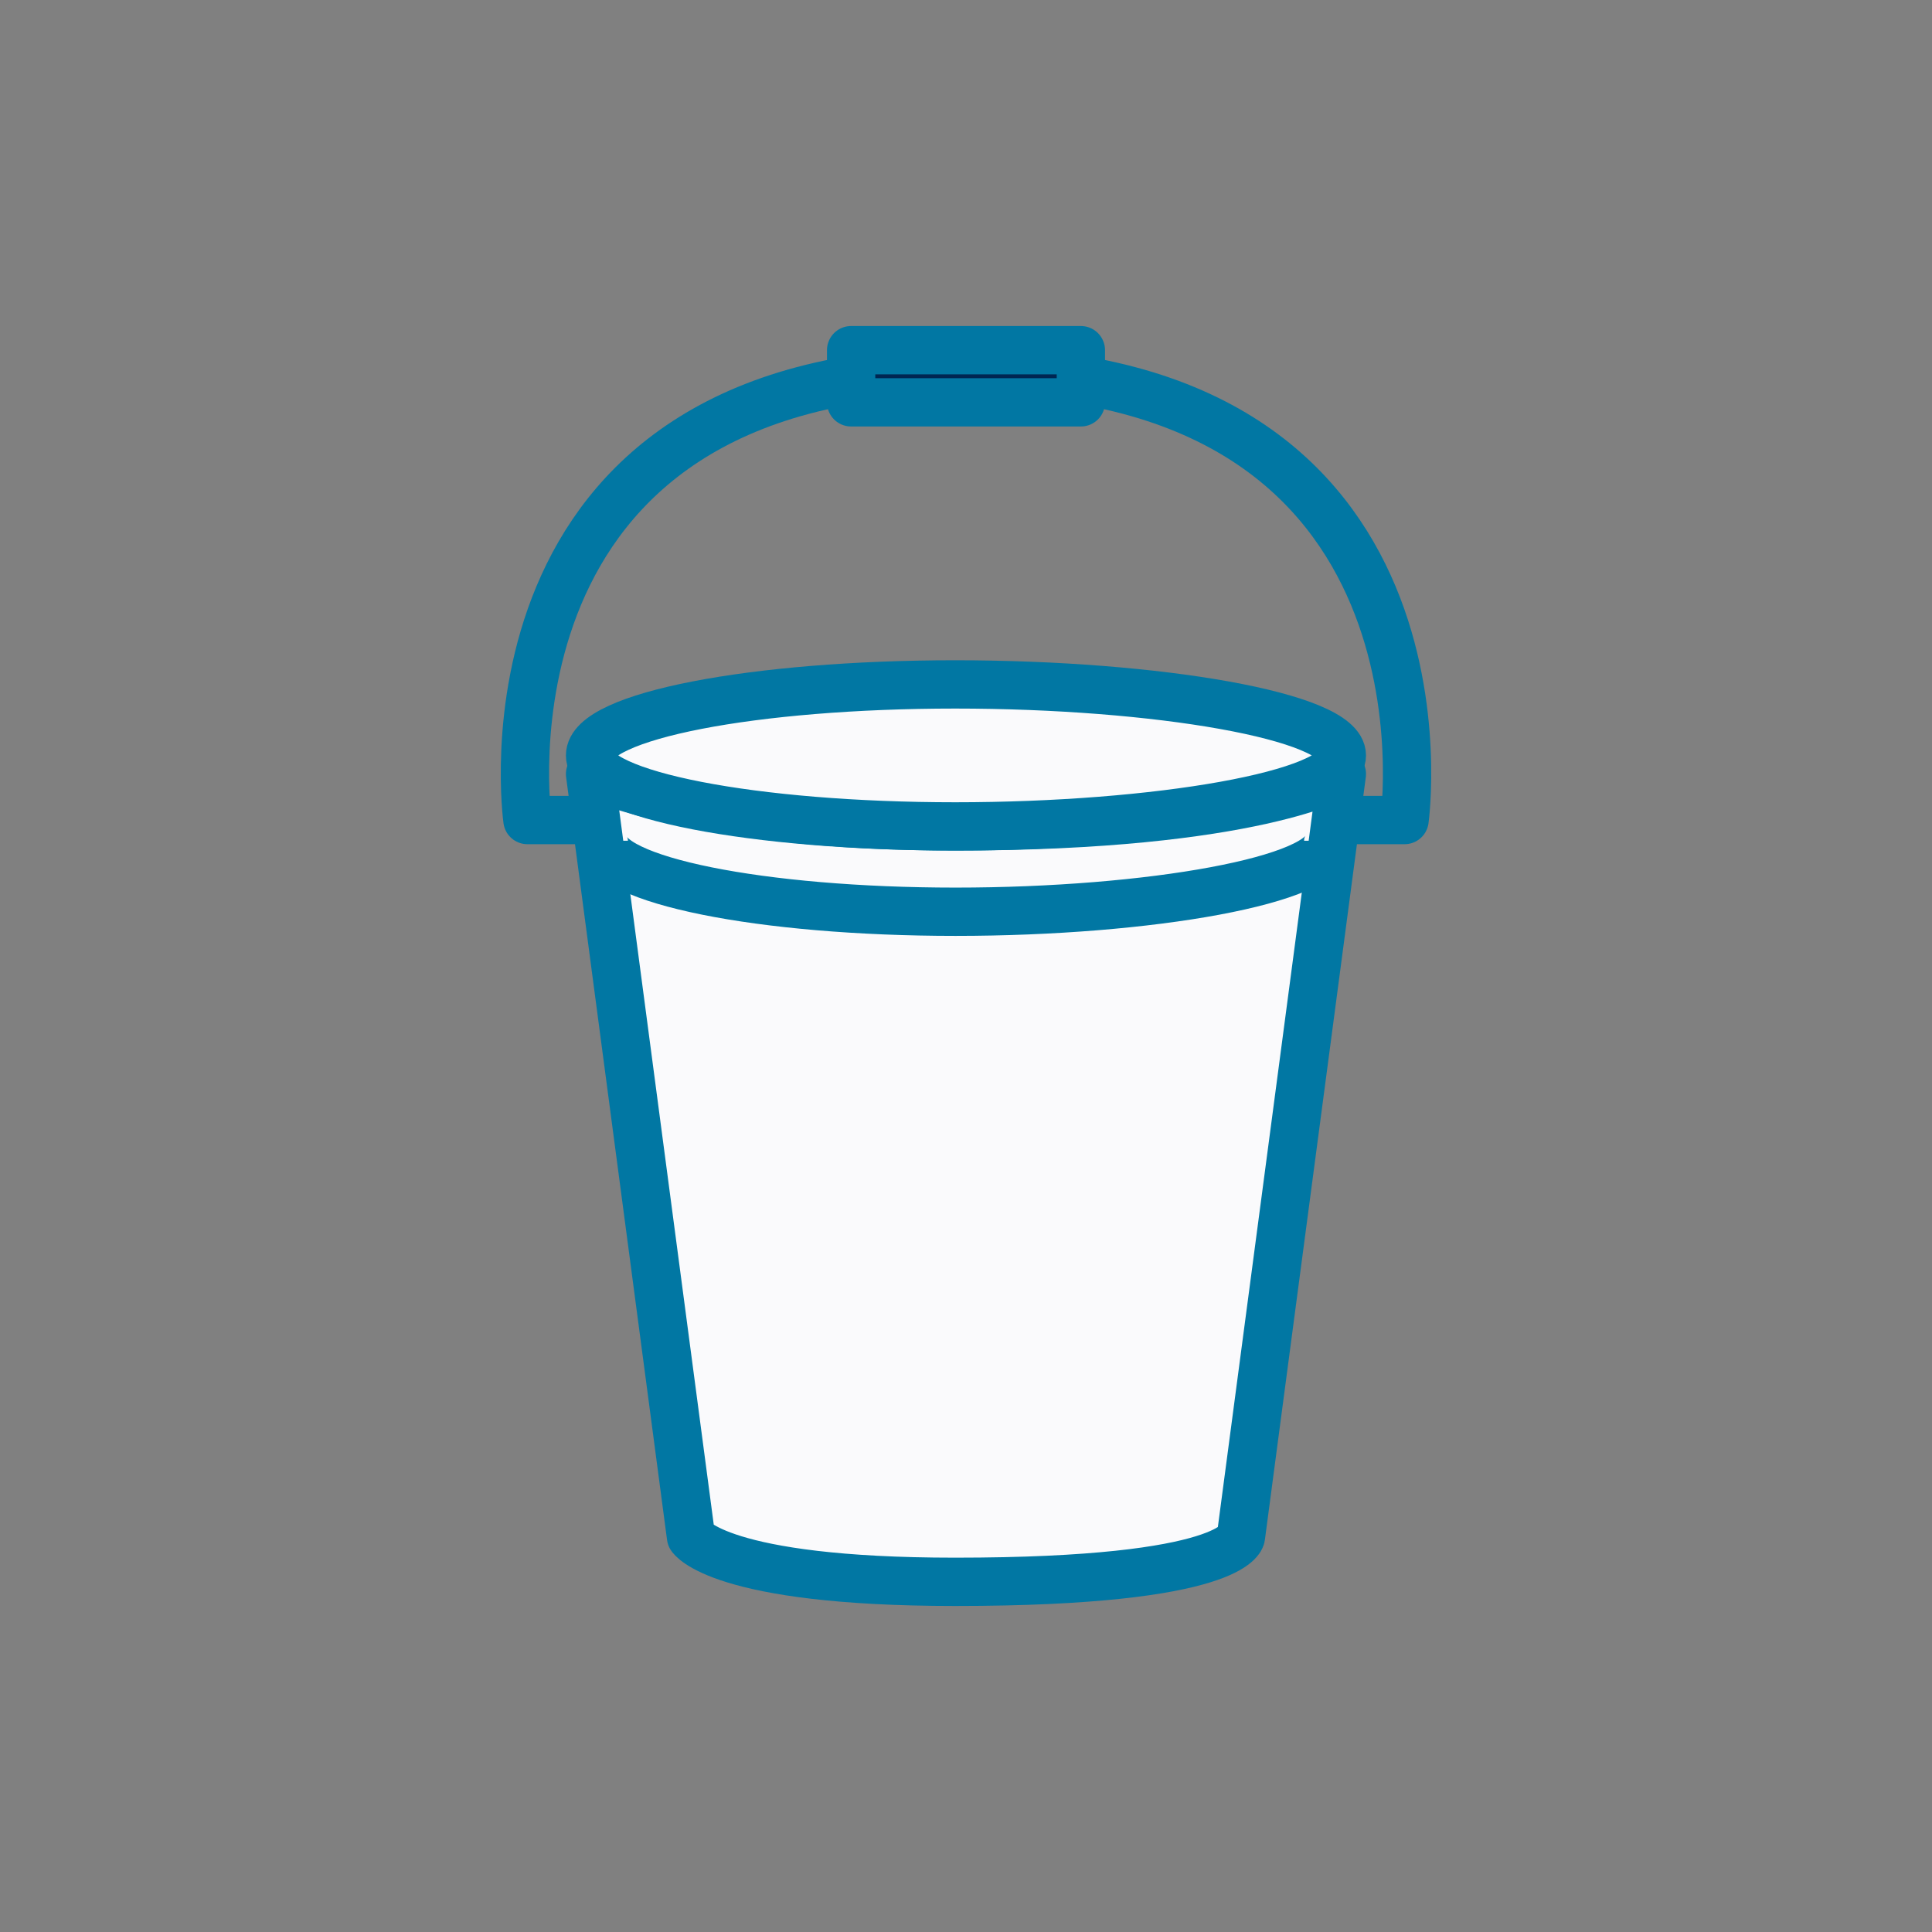 <svg width="24" height="24" viewBox="0 0 24 24" fill="none" xmlns="http://www.w3.org/2000/svg">
<rect x="0" y="0" width="24" height="24" fill="#808080" stroke="none"/>
<path d="M15.415 19.092C15.415 19.092 15.336 19.65 11.866 19.65C8.931 19.65 8.584 19.092 8.584 19.092L7.33 9.615C7.33 9.615 8.664 10.266 11.866 10.266C15.601 10.266 16.669 9.615 16.669 9.615L15.415 19.092Z" fill="#FAFAFC" stroke="#0177A3" stroke-width="0.6" stroke-miterlimit="10" stroke-linecap="round" stroke-linejoin="round"/>
<path d="M16.669 9.384C16.669 9.871 14.371 10.266 11.866 10.266C9.361 10.266 7.33 9.871 7.33 9.384C7.33 8.896 9.361 8.502 11.866 8.502C14.371 8.502 16.669 8.896 16.669 9.384Z" fill="#FAFAFC" stroke="#0177A3" stroke-width="0.6" stroke-miterlimit="10"/>
<path d="M16.5 10.444C16.5 10.932 14.286 11.326 11.87 11.326C9.456 11.326 7.5 10.932 7.5 10.444" stroke="#0177A3" stroke-width="0.6" stroke-miterlimit="10"/>
<path d="M7.33 10.187H6.552C6.552 10.187 5.773 4.61 12 4.61" stroke="#0177A3" stroke-width="0.6" stroke-miterlimit="10" stroke-linecap="round" stroke-linejoin="round"/>
<path d="M16.669 10.187H17.448C17.448 10.187 18.227 4.61 12 4.61" stroke="#0177A3" stroke-width="0.6" stroke-miterlimit="10" stroke-linecap="round" stroke-linejoin="round"/>
<path d="M13.427 4.35H10.573V4.998H13.427V4.35Z" fill="#002652" stroke="#0177A3" stroke-width="0.6" stroke-miterlimit="10" stroke-linecap="round" stroke-linejoin="round"/>
</svg>
